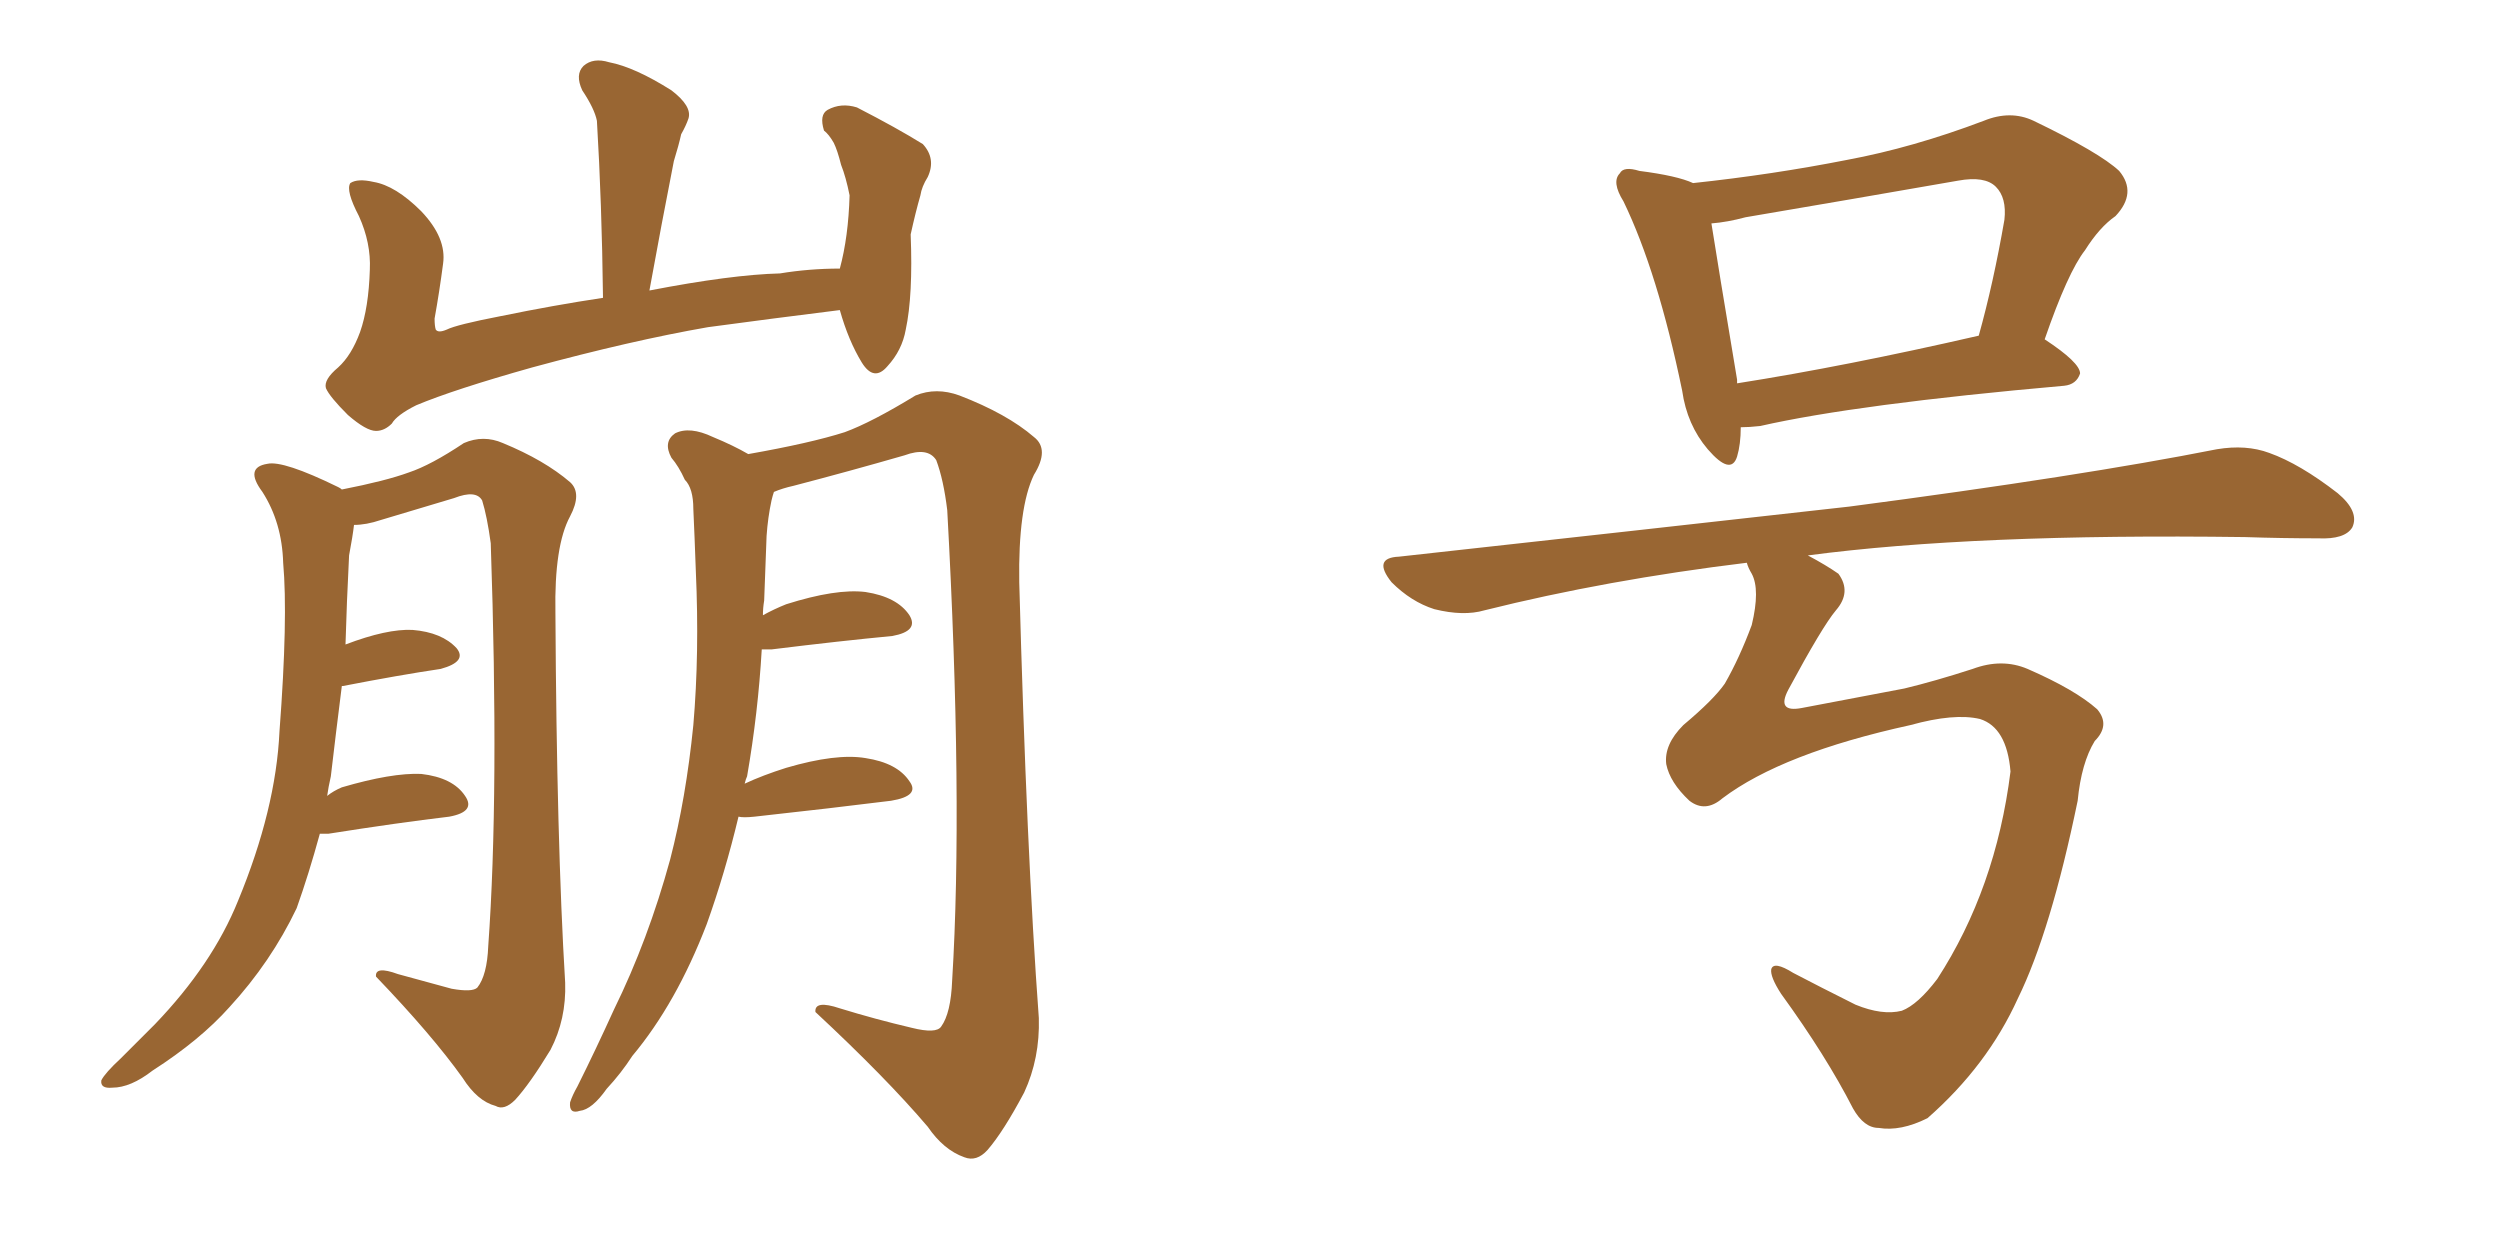 <svg xmlns="http://www.w3.org/2000/svg" xmlns:xlink="http://www.w3.org/1999/xlink" width="300" height="150"><path fill="#996633" padding="10" d="M100.78 37.21L100.78 37.21Q92.58 38.23 84.96 39.26L84.96 39.26Q75.73 40.87 63.87 44.09L63.87 44.09Q54.49 46.73 49.95 48.63L49.95 48.63Q47.61 49.80 47.02 50.83L47.02 50.83Q46.14 51.71 45.12 51.71L45.12 51.71Q43.95 51.71 41.75 49.80L41.75 49.80Q39.55 47.61 39.11 46.58L39.11 46.58Q38.82 45.56 40.58 44.09L40.58 44.09Q42.19 42.63 43.21 39.84L43.21 39.84Q44.24 36.91 44.38 32.37L44.38 32.37Q44.53 29.15 43.07 25.93L43.07 25.93Q41.46 22.85 42.04 21.97L42.04 21.97Q42.92 21.39 44.82 21.83L44.82 21.83Q47.46 22.27 50.54 25.34L50.54 25.34Q53.61 28.56 53.17 31.64L53.17 31.64Q52.73 35.01 52.15 38.23L52.15 38.23Q52.15 39.11 52.29 39.55L52.29 39.55Q52.59 39.99 53.61 39.55L53.61 39.55Q54.79 38.96 60.06 37.94L60.06 37.94Q66.50 36.62 72.36 35.74L72.36 35.74Q72.22 24.32 71.63 14.50L71.63 14.50Q71.34 13.04 69.87 10.84L69.87 10.84Q68.99 8.94 70.02 7.91L70.02 7.91Q71.19 6.88 73.10 7.47L73.10 7.47Q76.17 8.06 80.57 10.84L80.57 10.84Q83.06 12.74 82.62 14.21L82.62 14.21Q82.32 15.09 81.74 16.11L81.74 16.11Q81.45 17.43 80.86 19.34L80.86 19.34Q79.39 26.81 77.93 34.86L77.93 34.86Q87.74 32.96 93.60 32.81L93.60 32.81Q97.12 32.23 100.78 32.23L100.78 32.23Q101.81 28.42 101.95 23.44L101.95 23.44Q101.51 21.24 100.93 19.78L100.93 19.78Q100.49 18.02 100.05 17.14L100.05 17.14Q99.46 16.11 98.88 15.67L98.88 15.67Q98.29 13.77 99.32 13.18L99.32 13.18Q100.93 12.30 102.83 12.89L102.83 12.89Q107.67 15.38 110.74 17.29L110.74 17.29Q112.35 19.04 111.33 21.24L111.33 21.24Q110.60 22.41 110.45 23.44L110.45 23.44Q109.86 25.49 109.28 28.13L109.28 28.13Q109.57 35.45 108.69 39.55L108.69 39.55Q108.25 42.04 106.49 43.95L106.49 43.95Q104.88 45.85 103.42 43.51L103.42 43.51Q101.81 40.87 100.78 37.21ZM38.38 100.05L38.38 100.05Q37.06 104.88 35.60 108.98L35.60 108.98Q32.52 115.43 27.54 120.85L27.54 120.85Q24.02 124.80 18.31 128.47L18.31 128.47Q15.67 130.52 13.48 130.52L13.48 130.52Q12.01 130.66 12.16 129.64L12.16 129.64Q12.60 128.76 14.50 127.00L14.50 127.00Q16.41 125.10 18.60 122.90L18.60 122.90Q25.49 115.72 28.56 108.11L28.56 108.11Q33.11 97.12 33.54 87.74L33.54 87.74Q34.57 74.12 33.98 67.53L33.98 67.53Q33.84 62.70 31.49 59.03L31.49 59.03Q29.30 56.10 32.08 55.66L32.08 55.66Q33.98 55.22 40.58 58.45L40.58 58.45Q40.87 58.59 41.02 58.74L41.02 58.74Q46.29 57.71 49.07 56.69L49.07 56.69Q51.71 55.81 55.66 53.17L55.66 53.17Q58.01 52.15 60.35 53.17L60.35 53.17Q65.33 55.22 68.41 57.86L68.41 57.86Q69.87 59.18 68.41 61.96L68.41 61.96Q66.50 65.48 66.65 73.54L66.65 73.54Q66.80 101.07 67.82 117.92L67.82 117.92Q67.97 122.31 66.06 125.98L66.06 125.98Q63.57 130.08 61.82 131.98L61.82 131.98Q60.50 133.30 59.47 132.71L59.47 132.71Q57.28 132.13 55.52 129.35L55.52 129.35Q51.86 124.22 45.12 117.19L45.12 117.19Q44.97 115.87 47.75 116.89L47.75 116.89Q50.98 117.77 54.20 118.65L54.20 118.65Q56.69 119.09 57.28 118.51L57.28 118.51Q58.45 117.04 58.59 113.53L58.59 113.53Q59.91 95.21 58.89 65.19L58.89 65.19Q58.45 61.96 57.86 60.06L57.86 60.06Q57.13 58.74 54.49 59.77L54.49 59.77Q50.10 61.08 45.70 62.40L45.70 62.40Q43.95 62.99 42.48 62.99L42.48 62.99Q42.33 64.31 41.89 66.65L41.89 66.65Q41.60 72.36 41.46 77.34L41.46 77.34Q46.44 75.44 49.51 75.59L49.51 75.59Q53.03 75.88 54.79 77.78L54.79 77.78Q56.10 79.39 52.88 80.27L52.88 80.27Q47.90 81.01 41.16 82.32L41.16 82.32Q41.16 82.32 41.02 82.32L41.02 82.32Q40.28 88.18 39.70 93.16L39.70 93.16Q39.40 94.48 39.26 95.51L39.26 95.51Q39.99 94.92 41.02 94.48L41.02 94.48Q47.02 92.72 50.54 92.87L50.54 92.87Q54.35 93.31 55.81 95.51L55.81 95.51Q57.13 97.41 53.91 98.00L53.91 98.00Q47.75 98.73 39.40 100.05L39.40 100.05Q38.82 100.05 38.38 100.05ZM88.62 98.00L88.62 98.00L88.62 98.00Q87.01 104.74 84.81 110.89L84.81 110.89Q81.15 120.41 75.88 126.71L75.88 126.71Q74.56 128.76 72.80 130.66L72.80 130.66Q71.04 133.15 69.58 133.30L69.58 133.30Q68.26 133.74 68.41 132.28L68.41 132.28Q68.70 131.40 69.29 130.37L69.29 130.37Q71.48 125.98 73.68 121.14L73.68 121.14Q77.78 112.79 80.42 103.13L80.42 103.13Q82.32 95.80 83.20 87.01L83.20 87.01Q83.94 78.37 83.50 68.55L83.50 68.55Q83.35 64.31 83.20 61.08L83.20 61.08Q83.20 58.59 82.18 57.57L82.18 57.57Q81.45 55.96 80.57 54.93L80.57 54.93Q79.54 53.03 81.01 52.00L81.01 52.00Q82.76 51.12 85.55 52.44L85.55 52.44Q88.04 53.47 89.79 54.49L89.79 54.49Q97.27 53.17 101.37 51.86L101.37 51.86Q104.59 50.68 109.86 47.46L109.86 47.46Q112.35 46.44 115.14 47.46L115.14 47.46Q120.85 49.66 124.07 52.44L124.07 52.44Q125.98 53.91 124.07 56.98L124.07 56.98Q122.17 60.94 122.31 69.87L122.31 69.87Q123.19 102.25 124.66 122.17L124.66 122.17Q124.80 127.00 122.90 131.10L122.90 131.10Q120.41 135.79 118.51 137.99L118.51 137.99Q117.19 139.45 115.72 138.87L115.72 138.87Q113.23 137.99 111.33 135.21L111.33 135.21Q106.35 129.35 97.85 121.44L97.85 121.44Q97.71 119.97 100.78 121.00L100.78 121.00Q105.03 122.31 109.42 123.34L109.42 123.34Q112.35 124.07 112.94 123.19L112.94 123.19Q114.11 121.58 114.26 117.63L114.26 117.63Q115.58 96.09 113.67 61.23L113.67 61.23Q113.23 57.57 112.35 55.22L112.35 55.22Q111.33 53.61 108.54 54.64L108.54 54.64Q101.95 56.54 95.21 58.30L95.21 58.30Q93.90 58.59 92.87 59.03L92.87 59.03Q92.72 59.47 92.58 60.06L92.58 60.06Q92.14 62.11 91.99 64.31L91.99 64.31Q91.85 67.97 91.70 72.07L91.70 72.07Q91.55 72.95 91.55 73.83L91.55 73.83Q92.87 73.10 94.34 72.51L94.34 72.51Q100.34 70.61 103.86 71.04L103.86 71.04Q107.67 71.63 109.13 73.83L109.13 73.83Q110.30 75.73 107.08 76.32L107.08 76.32Q100.93 76.90 92.58 77.93L92.58 77.93Q91.85 77.93 91.41 77.93L91.41 77.93Q90.97 85.55 89.65 93.16L89.65 93.16Q89.50 93.46 89.36 94.04L89.36 94.04Q91.55 93.02 94.34 92.14L94.34 92.14Q100.34 90.38 103.86 90.97L103.86 90.97Q107.67 91.55 109.13 93.75L109.13 93.75Q110.45 95.51 106.93 96.09L106.93 96.09Q99.90 96.97 90.53 98.00L90.53 98.00Q89.21 98.14 88.62 98.00ZM216.94 66.65L216.94 66.65Q219.14 67.82 220.61 68.85L220.61 68.85Q222.22 71.04 220.31 73.24L220.31 73.24Q218.70 75.15 214.60 82.76L214.60 82.76Q213.13 85.55 216.21 84.96L216.21 84.96Q223.10 83.64 228.52 82.62L228.52 82.62Q232.18 81.74 236.72 80.27L236.72 80.27Q240.23 78.96 243.31 80.27L243.31 80.27Q249.02 82.76 251.66 85.11L251.66 85.11Q253.27 87.01 251.37 88.92L251.37 88.92Q249.76 91.55 249.32 96.09L249.32 96.09Q246.09 111.77 242.14 119.82L242.14 119.82Q238.48 127.88 231.30 134.18L231.30 134.18Q228.08 135.79 225.44 135.35L225.44 135.35Q223.68 135.35 222.36 133.01L222.36 133.01Q219.14 126.71 213.72 119.24L213.72 119.24Q212.40 117.19 212.55 116.31L212.55 116.31Q212.84 115.28 215.19 116.75L215.19 116.75Q218.26 118.36 222.66 120.56L222.66 120.56Q225.88 121.88 228.22 121.29L228.22 121.29Q230.13 120.56 232.47 117.48L232.47 117.48Q239.50 106.64 241.26 92.58L241.26 92.58Q240.82 87.30 237.60 86.28L237.60 86.28Q234.52 85.55 229.25 87.01L229.25 87.01Q213.87 90.38 206.69 95.80L206.69 95.80Q204.64 97.56 202.73 96.09L202.73 96.09Q200.39 93.90 199.95 91.70L199.95 91.70Q199.66 89.36 202.00 87.01L202.00 87.01Q205.66 83.94 206.98 82.03L206.98 82.03Q208.74 78.96 210.21 75L210.21 75Q211.23 70.75 210.21 68.85L210.21 68.85Q209.77 68.12 209.62 67.53L209.62 67.53Q192.77 69.58 178.13 73.24L178.13 73.24Q175.63 73.97 172.12 73.10L172.12 73.10Q169.34 72.22 166.99 69.87L166.99 69.87Q164.65 66.94 167.87 66.80L167.87 66.80Q197.17 63.57 221.92 60.79L221.92 60.79Q249.76 57.13 266.02 53.91L266.02 53.91Q269.53 53.32 272.31 54.35L272.31 54.35Q275.98 55.66 280.52 59.18L280.52 59.18Q283.15 61.38 282.28 63.28L282.28 63.28Q281.40 64.75 278.17 64.60L278.17 64.60Q273.93 64.60 269.38 64.45L269.38 64.45Q236.87 64.01 216.94 66.65ZM245.36 40.72L245.36 40.72Q249.61 43.51 249.61 44.82L249.61 44.82Q249.17 46.14 247.71 46.29L247.71 46.29Q222.80 48.49 211.23 51.12L211.23 51.12Q209.91 51.27 208.89 51.27L208.89 51.27Q208.89 53.32 208.45 54.79L208.45 54.79Q207.71 57.13 204.93 53.91L204.93 53.91Q202.44 50.98 201.86 46.88L201.86 46.88Q198.93 32.67 194.82 24.17L194.82 24.17Q193.36 21.83 194.38 20.80L194.38 20.80Q194.82 19.92 196.73 20.51L196.73 20.51Q201.27 21.09 203.17 21.97L203.17 21.97Q212.70 20.95 221.63 19.19L221.63 19.19Q229.54 17.72 238.04 14.50L238.04 14.50Q241.26 13.18 244.04 14.50L244.04 14.50Q251.95 18.31 254.30 20.51L254.30 20.51Q256.49 23.14 253.86 25.93L253.86 25.93Q251.95 27.25 250.20 30.03L250.20 30.03Q248.14 32.67 245.36 40.72ZM209.47 26.07L209.47 26.07L209.47 26.07Q207.28 26.66 205.37 26.81L205.37 26.81Q206.10 31.49 208.45 45.56L208.45 45.56Q208.45 45.85 208.45 46.00L208.45 46.00Q221.48 43.95 237.45 40.28L237.45 40.28Q239.21 33.98 240.53 26.37L240.53 26.37Q240.82 23.73 239.50 22.41L239.50 22.41Q238.18 21.09 234.96 21.68L234.96 21.68Q222.36 23.88 209.47 26.07Z"/></svg>